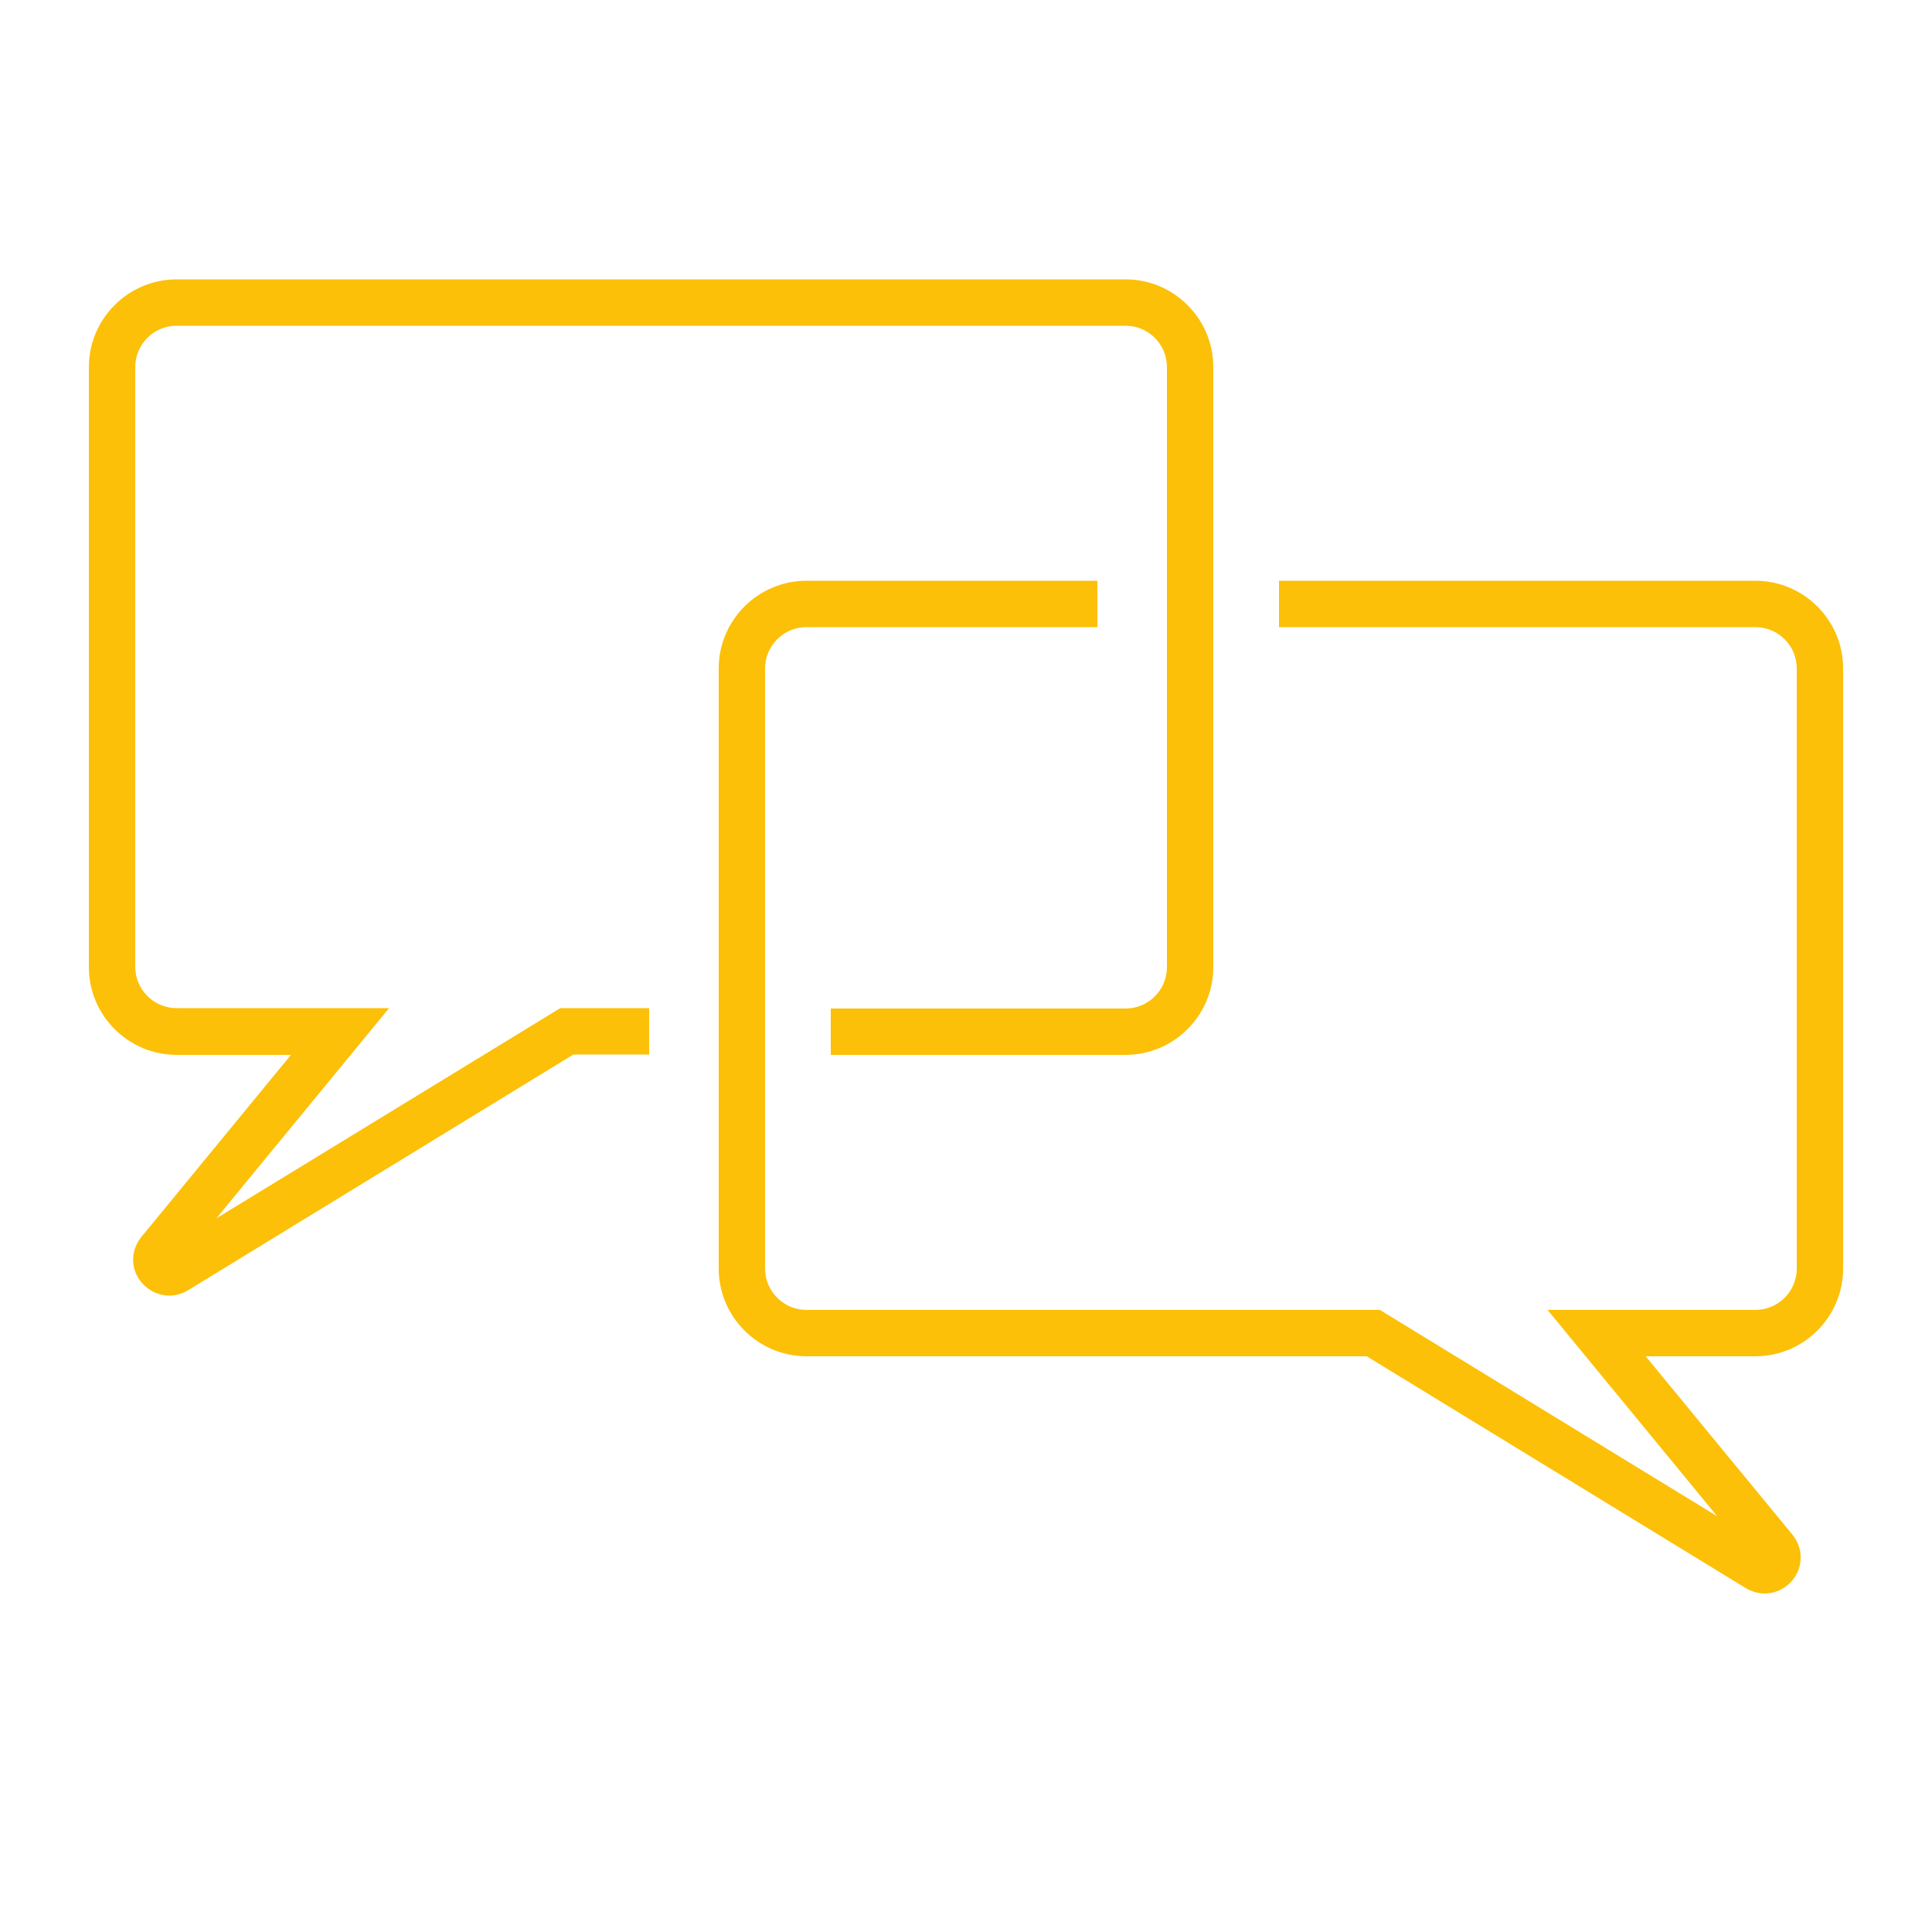<?xml version="1.0" encoding="utf-8"?>
<!-- Generator: Adobe Illustrator 21.0.2, SVG Export Plug-In . SVG Version: 6.00 Build 0)  -->
<svg version="1.1" id="Layer_1" xmlns="http://www.w3.org/2000/svg" xmlns:xlink="http://www.w3.org/1999/xlink" x="0px" y="0px"
	 viewBox="0 0 500 500" style="enable-background:new 0 0 500 500; fill: #fcc008; " xml:space="preserve">
<path d="M291.3,72.3H45.7C33.2,72.3,23,82.5,23,95v155.3c0,12.5,10.2,22.7,22.7,22.7h29.6l-38.7,47.1c-2.9,3.6-2.9,8.5,0.2,12
	c1.9,2.1,4.4,3.2,7,3.2c1.7,0,3.4-0.5,4.9-1.4l99.7-61H168v-12h-23l-89,54.4l44.7-54.4h-55c-5.9,0-10.7-4.8-10.7-10.7V95
	c0-5.9,4.8-10.7,10.7-10.7h245.6c5.9,0,10.7,4.8,10.7,10.7v155.3c0,5.9-4.8,10.7-10.7,10.7H215v12h76.3c12.5,0,22.7-10.2,22.7-22.7
	V95C314,82.5,303.8,72.3,291.3,72.3z"/>
<path d="M454.3,150.3H331v12h123.3c5.9,0,10.7,4.8,10.7,10.7v155.3c0,5.9-4.8,10.7-10.7,10.7h-53.8l43.9,53.4L357.1,339H208.7
	c-5.9,0-10.7-4.8-10.7-10.7V173c0-5.9,4.8-10.7,10.7-10.7H284v-12h-75.3c-12.5,0-22.7,10.2-22.7,22.7v155.3
	c0,12.5,10.2,22.7,22.7,22.7h145l98.1,60c1.5,0.9,3.2,1.4,4.9,1.4c2.6,0,5.1-1.1,7-3.2c3-3.5,3.1-8.4,0.2-12L425.9,351h28.4
	c12.5,0,22.7-10.2,22.7-22.7V173C477,160.5,466.8,150.3,454.3,150.3z"/>
</svg>
